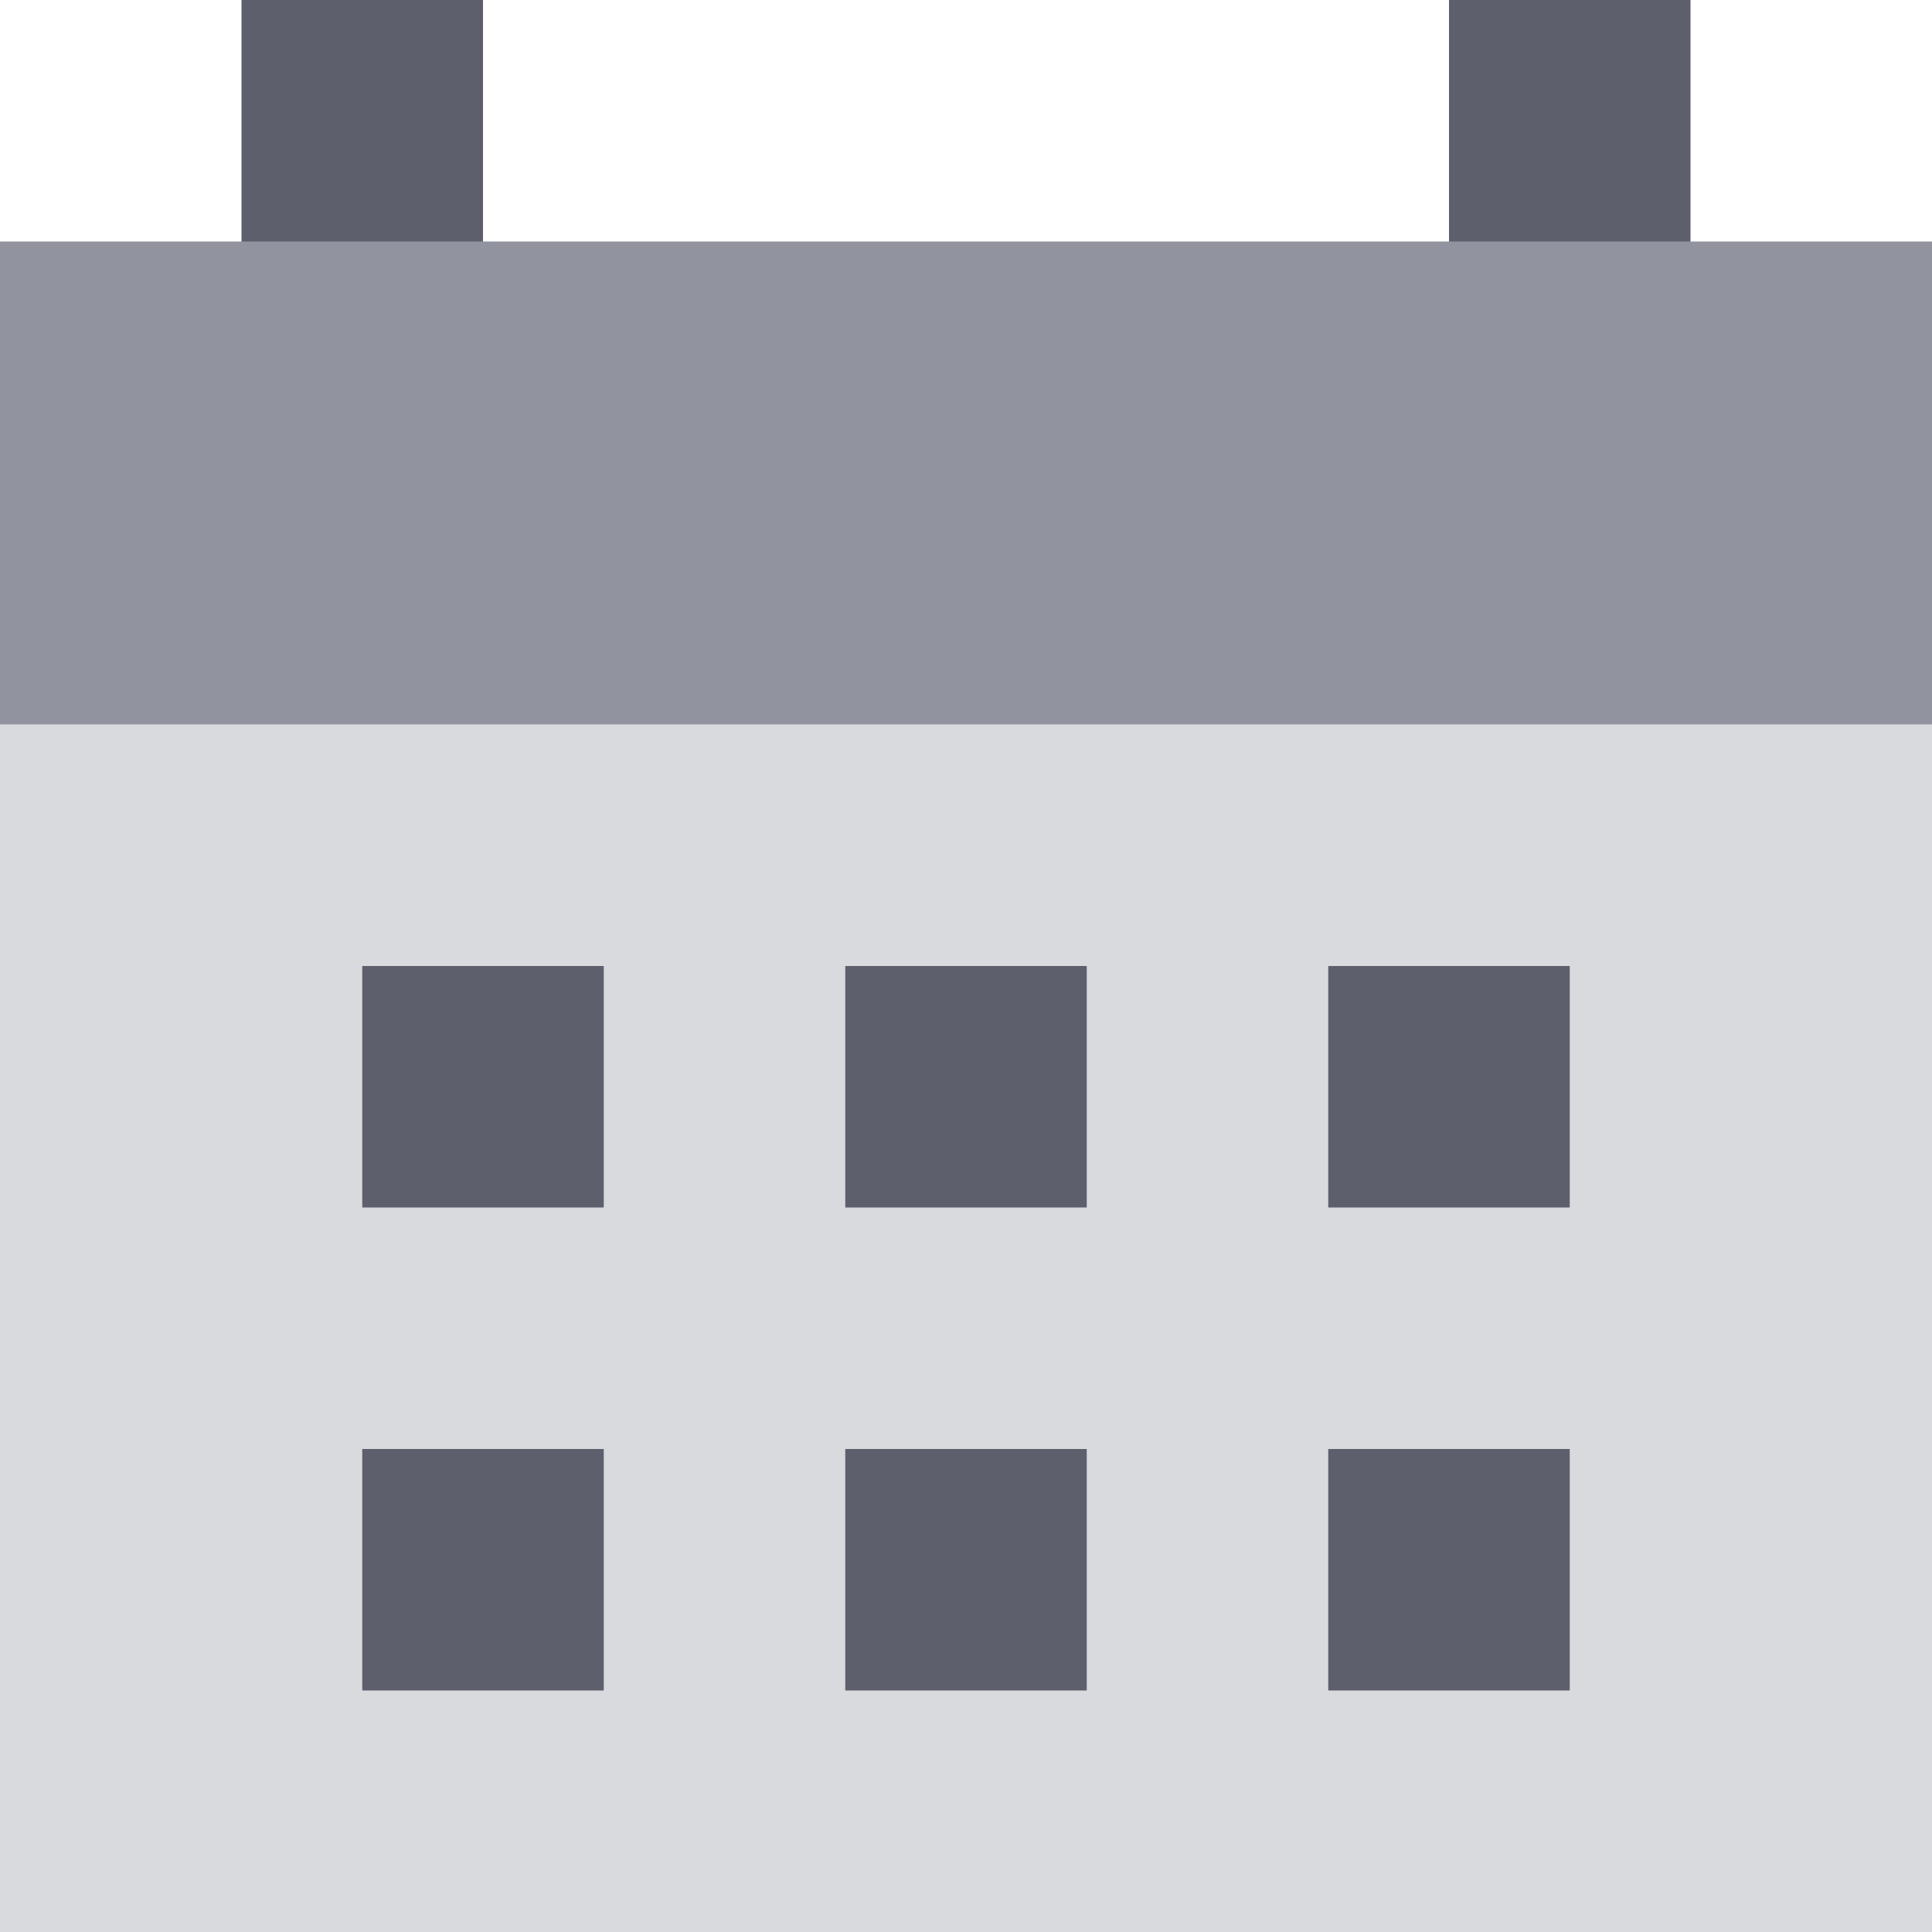 <svg width="20" height="20" viewBox="0 0 20 20" fill="none" xmlns="http://www.w3.org/2000/svg">
<g clip-path="url(#clip0_47_536)">
<path d="M20 7.5H0V20H20V7.5Z" fill="#D9DADE"/>
<path d="M5 0H2.5V3.75H5V0Z" fill="#5D606C"/>
<path d="M17.5 0H15V3.75H17.5V0Z" fill="#5D606C"/>
<path d="M20 2.5H0V7.5H20V2.5Z" fill="#91949F"/>
<path d="M6.25 10H3.75V12.5H6.25V10Z" fill="#5D606C"/>
<path d="M11.25 10H8.75V12.5H11.25V10Z" fill="#5D606C"/>
<path d="M16.25 10H13.75V12.5H16.25V10Z" fill="#5D606C"/>
<path d="M6.25 15H3.75V17.5H6.25V15Z" fill="#5D606C"/>
<path d="M11.25 15H8.75V17.5H11.25V15Z" fill="#5D606C"/>
<path d="M16.25 15H13.75V17.5H16.25V15Z" fill="#5D606C"/>
</g>
<defs>
<clipPath id="clip0_47_536">
<rect width="20" height="20" fill="white"/>
</clipPath>
</defs>
</svg>
